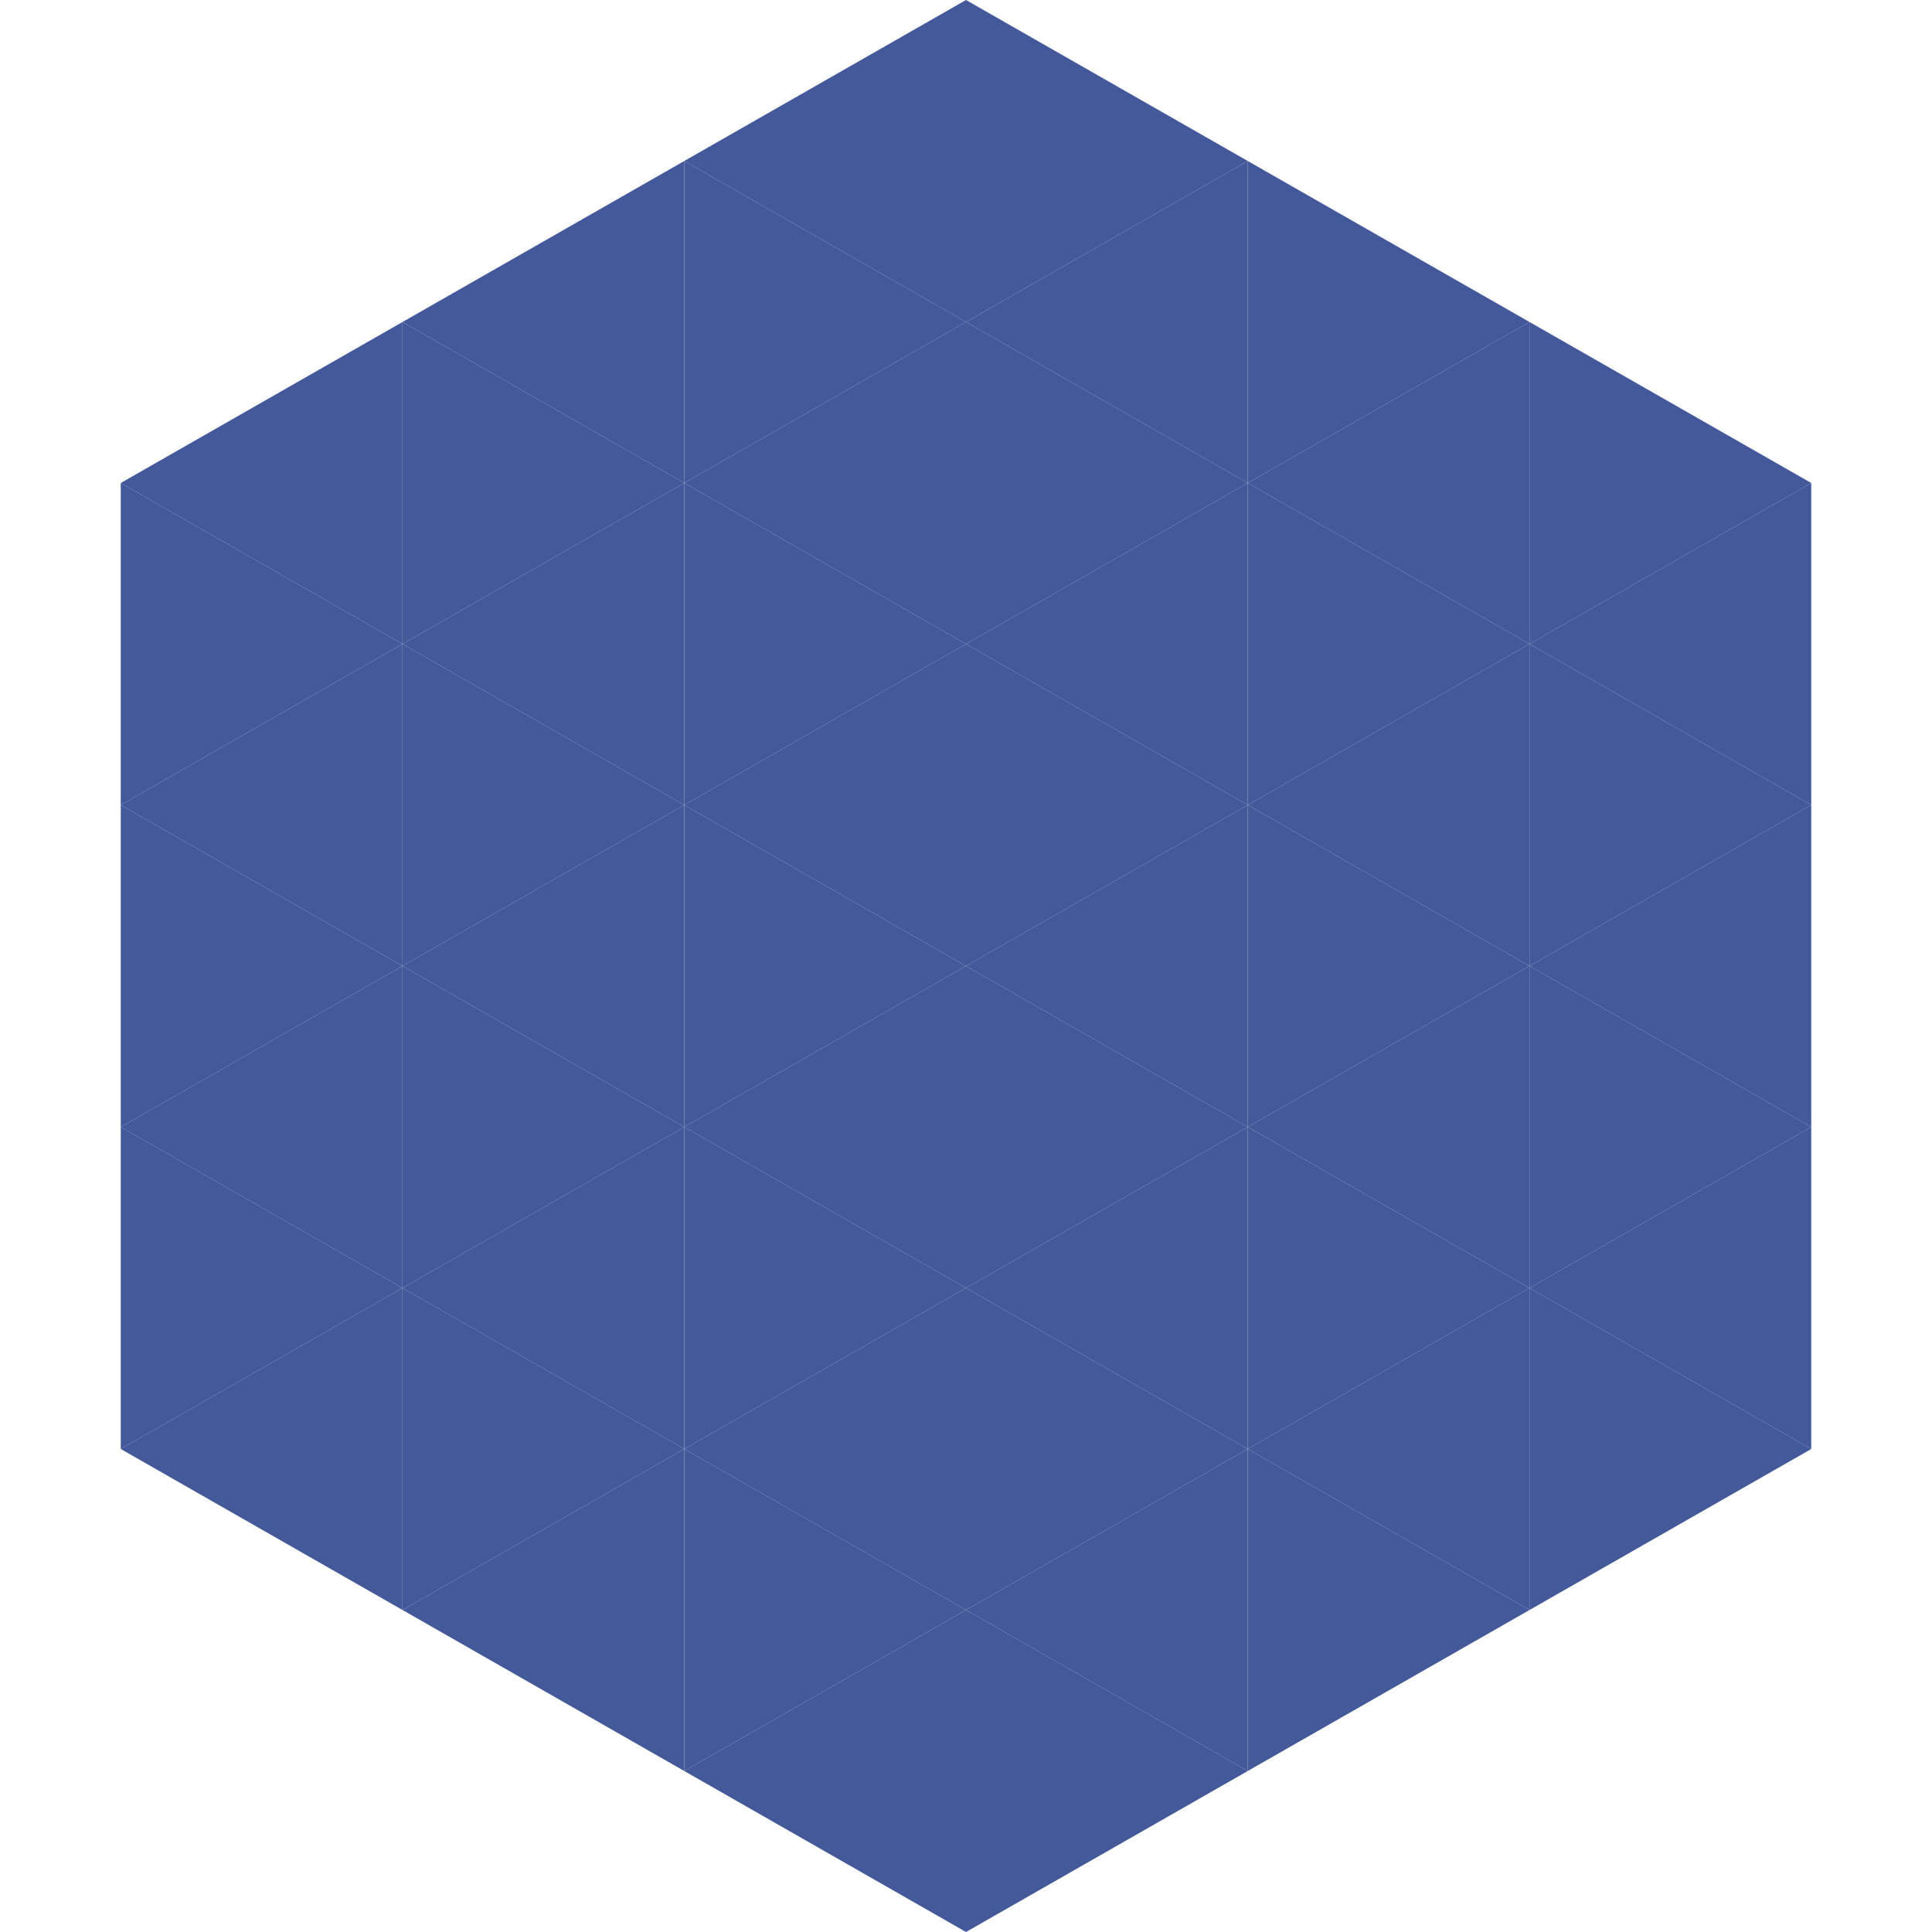 <?xml version="1.0"?>
<!-- Generated by SVGo -->
<svg width="240" height="240"
     xmlns="http://www.w3.org/2000/svg"
     xmlns:xlink="http://www.w3.org/1999/xlink">
<polygon points="50,40 15,60 50,80" style="fill:rgb(67,89,153)" />
<polygon points="190,40 225,60 190,80" style="fill:rgb(67,89,153)" />
<polygon points="15,60 50,80 15,100" style="fill:rgb(67,89,153)" />
<polygon points="225,60 190,80 225,100" style="fill:rgb(67,89,153)" />
<polygon points="50,80 15,100 50,120" style="fill:rgb(67,89,153)" />
<polygon points="190,80 225,100 190,120" style="fill:rgb(67,89,153)" />
<polygon points="15,100 50,120 15,140" style="fill:rgb(67,89,153)" />
<polygon points="225,100 190,120 225,140" style="fill:rgb(67,89,153)" />
<polygon points="50,120 15,140 50,160" style="fill:rgb(67,89,153)" />
<polygon points="190,120 225,140 190,160" style="fill:rgb(67,89,153)" />
<polygon points="15,140 50,160 15,180" style="fill:rgb(67,89,153)" />
<polygon points="225,140 190,160 225,180" style="fill:rgb(67,89,153)" />
<polygon points="50,160 15,180 50,200" style="fill:rgb(67,89,153)" />
<polygon points="190,160 225,180 190,200" style="fill:rgb(67,89,153)" />
<polygon points="15,180 50,200 15,220" style="fill:rgb(255,255,255); fill-opacity:0" />
<polygon points="225,180 190,200 225,220" style="fill:rgb(255,255,255); fill-opacity:0" />
<polygon points="50,0 85,20 50,40" style="fill:rgb(255,255,255); fill-opacity:0" />
<polygon points="190,0 155,20 190,40" style="fill:rgb(255,255,255); fill-opacity:0" />
<polygon points="85,20 50,40 85,60" style="fill:rgb(67,89,153)" />
<polygon points="155,20 190,40 155,60" style="fill:rgb(67,89,153)" />
<polygon points="50,40 85,60 50,80" style="fill:rgb(67,89,153)" />
<polygon points="190,40 155,60 190,80" style="fill:rgb(67,89,153)" />
<polygon points="85,60 50,80 85,100" style="fill:rgb(67,89,153)" />
<polygon points="155,60 190,80 155,100" style="fill:rgb(67,89,153)" />
<polygon points="50,80 85,100 50,120" style="fill:rgb(67,89,153)" />
<polygon points="190,80 155,100 190,120" style="fill:rgb(67,89,153)" />
<polygon points="85,100 50,120 85,140" style="fill:rgb(67,89,153)" />
<polygon points="155,100 190,120 155,140" style="fill:rgb(67,89,153)" />
<polygon points="50,120 85,140 50,160" style="fill:rgb(67,89,153)" />
<polygon points="190,120 155,140 190,160" style="fill:rgb(67,89,153)" />
<polygon points="85,140 50,160 85,180" style="fill:rgb(67,89,153)" />
<polygon points="155,140 190,160 155,180" style="fill:rgb(67,89,153)" />
<polygon points="50,160 85,180 50,200" style="fill:rgb(67,89,153)" />
<polygon points="190,160 155,180 190,200" style="fill:rgb(67,89,153)" />
<polygon points="85,180 50,200 85,220" style="fill:rgb(67,89,153)" />
<polygon points="155,180 190,200 155,220" style="fill:rgb(67,89,153)" />
<polygon points="120,0 85,20 120,40" style="fill:rgb(67,89,153)" />
<polygon points="120,0 155,20 120,40" style="fill:rgb(67,89,153)" />
<polygon points="85,20 120,40 85,60" style="fill:rgb(67,89,153)" />
<polygon points="155,20 120,40 155,60" style="fill:rgb(67,89,153)" />
<polygon points="120,40 85,60 120,80" style="fill:rgb(67,89,153)" />
<polygon points="120,40 155,60 120,80" style="fill:rgb(67,89,153)" />
<polygon points="85,60 120,80 85,100" style="fill:rgb(67,89,153)" />
<polygon points="155,60 120,80 155,100" style="fill:rgb(67,89,153)" />
<polygon points="120,80 85,100 120,120" style="fill:rgb(67,89,153)" />
<polygon points="120,80 155,100 120,120" style="fill:rgb(67,89,153)" />
<polygon points="85,100 120,120 85,140" style="fill:rgb(67,89,153)" />
<polygon points="155,100 120,120 155,140" style="fill:rgb(67,89,153)" />
<polygon points="120,120 85,140 120,160" style="fill:rgb(67,89,153)" />
<polygon points="120,120 155,140 120,160" style="fill:rgb(67,89,153)" />
<polygon points="85,140 120,160 85,180" style="fill:rgb(67,89,153)" />
<polygon points="155,140 120,160 155,180" style="fill:rgb(67,89,153)" />
<polygon points="120,160 85,180 120,200" style="fill:rgb(67,89,153)" />
<polygon points="120,160 155,180 120,200" style="fill:rgb(67,89,153)" />
<polygon points="85,180 120,200 85,220" style="fill:rgb(67,89,153)" />
<polygon points="155,180 120,200 155,220" style="fill:rgb(67,89,153)" />
<polygon points="120,200 85,220 120,240" style="fill:rgb(67,89,153)" />
<polygon points="120,200 155,220 120,240" style="fill:rgb(67,89,153)" />
<polygon points="85,220 120,240 85,260" style="fill:rgb(255,255,255); fill-opacity:0" />
<polygon points="155,220 120,240 155,260" style="fill:rgb(255,255,255); fill-opacity:0" />
</svg>
